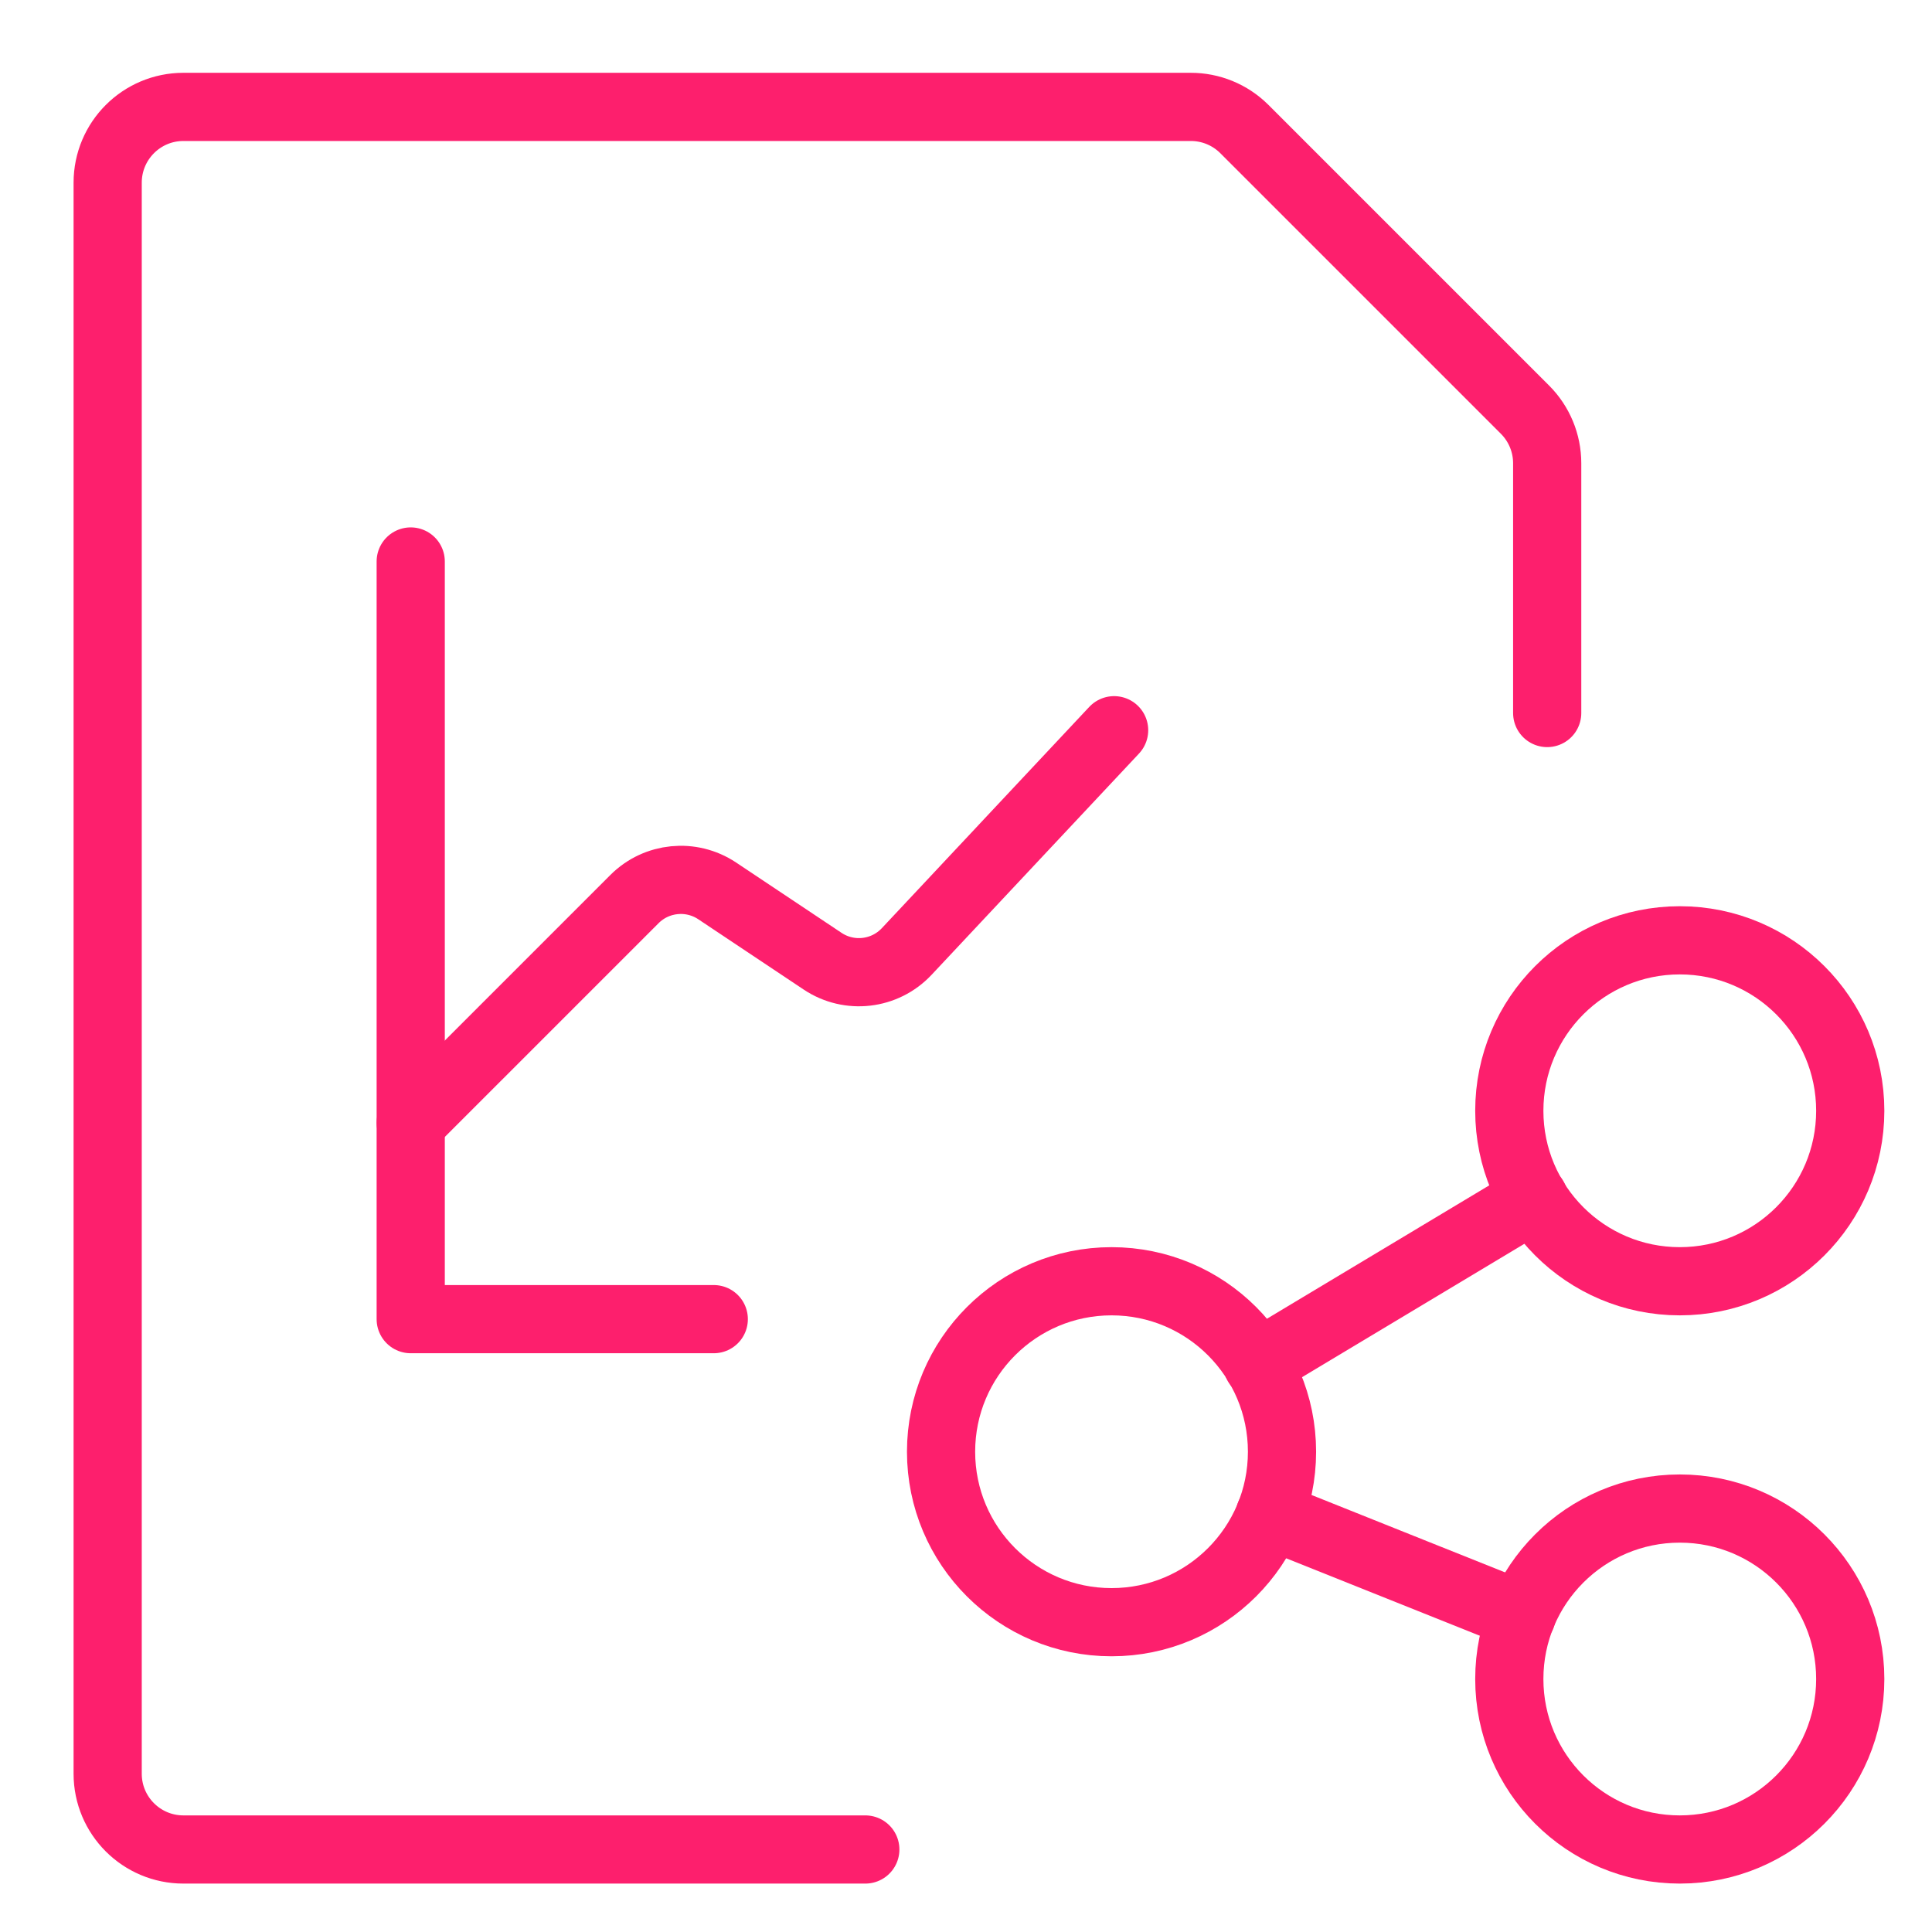 <?xml version="1.0" encoding="UTF-8"?>
<svg width="85px" height="85px" viewBox="0 0 85 85" version="1.1" xmlns="http://www.w3.org/2000/svg" xmlns:xlink="http://www.w3.org/1999/xlink">
    <title>icon_ascend_Export Data</title>
    <g id="icon_ascend_Export-Data" stroke="none" stroke-width="1" fill="none" fill-rule="evenodd" stroke-linecap="round" stroke-linejoin="round">
        <g id="data-file-share" transform="translate(4, 4)" stroke="#FD1F6D" stroke-width="3">
            <path d="M34.07,77.37 L4.07,77.37 C2.229,77.37 0.737,75.878 0.737,74.037 L0.737,4.037 C0.737,2.196 2.229,0.703 4.07,0.703 L48.38,0.703 C49.262,0.7 50.11,1.046 50.737,1.667 L63.093,14.023 C63.718,14.648 64.07,15.496 64.07,16.38 L64.07,27.37" id="Path"></path>
            <path d="M14.07,45.4 L23.917,35.553 C24.888,34.584 26.407,34.434 27.55,35.193 L32.193,38.29 C33.364,39.07 34.927,38.889 35.89,37.863 L45.017,28.127" id="Path"></path>
            <polyline id="Path" points="14.07 20.703 14.07 54.037 27.403 54.037"></polyline>
            <circle id="Oval" cx="44.903" cy="59.87" r="7.5"></circle>
            <circle id="Oval" cx="69.903" cy="69.87" r="7.5"></circle>
            <circle id="Oval" cx="69.903" cy="44.87" r="7.5"></circle>
            <line x1="51.32" y1="56.02" x2="63.487" y2="48.72" id="Path"></line>
            <line x1="51.863" y1="62.653" x2="62.947" y2="67.087" id="Path"></line>
        </g>
    </g>
</svg>